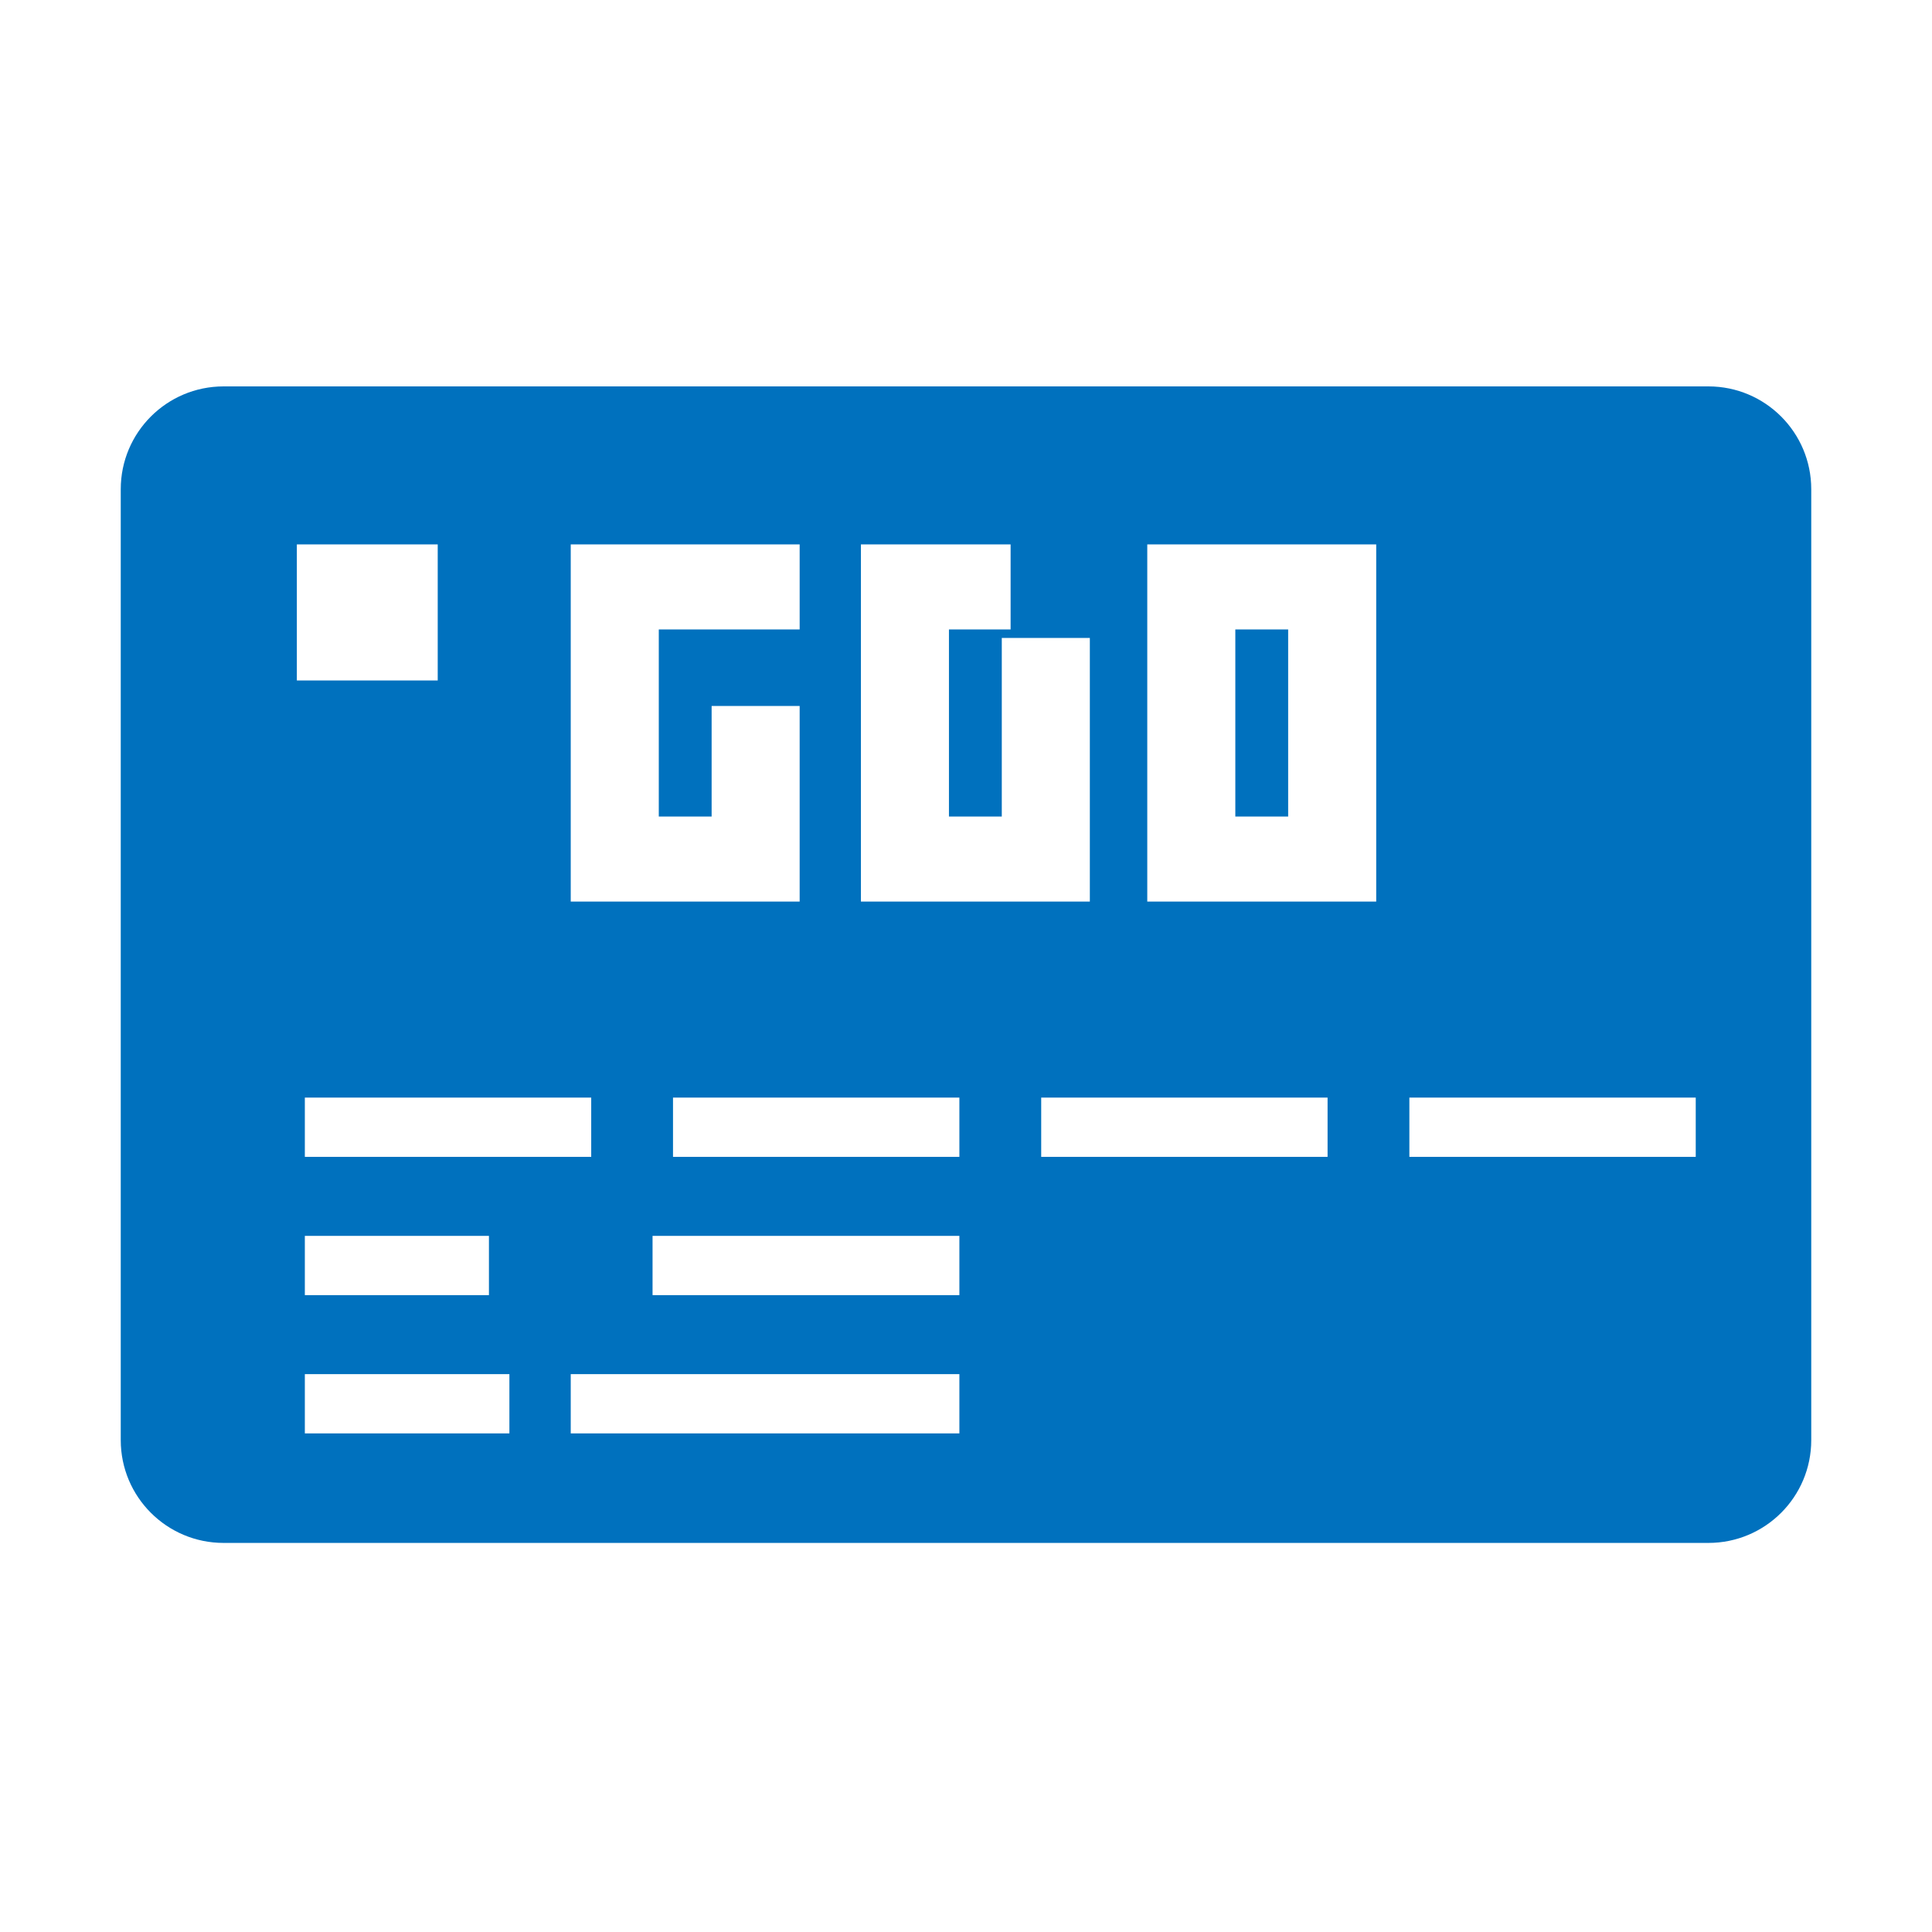 <svg width="80" height="80" viewBox="0 0 80 80" fill="none" xmlns="http://www.w3.org/2000/svg">
<rect width="80" height="80" fill="white"/>
<path d="M5 20.258C5 17.906 6.906 16 9.258 16H70.742C73.094 16 75 17.906 75 20.258V59.632C75 61.983 73.094 63.889 70.742 63.889H9.258C6.906 63.889 5 61.983 5 59.632V20.258Z" fill="#0071BE"/>
<path d="M33.112 22.543V26.064H27.279V33.811H29.467V29.233H33.112V37.332H23.633V22.543H33.112Z" fill="white"/>
<path d="M41.847 22.543V26.064H39.294V33.811H41.482V26.416H45.128V37.332H35.649V22.543H41.847Z" fill="white"/>
<path d="M56.986 22.543V37.332H47.506V22.543H56.986ZM51.152 33.811H53.34V26.064H51.152V33.811Z" fill="white"/>
<rect x="12.623" y="45.449" width="11.858" height="2.454" fill="white"/>
<rect x="43.114" y="45.449" width="11.858" height="2.454" fill="white"/>
<rect x="12.623" y="51.175" width="7.623" height="2.454" fill="white"/>
<rect x="12.292" y="22.543" width="5.833" height="5.634" fill="white"/>
<rect x="12.623" y="56.9" width="8.47" height="2.454" fill="white"/>
<rect x="27.868" y="45.449" width="11.858" height="2.454" fill="white"/>
<rect x="58.359" y="45.449" width="11.858" height="2.454" fill="white"/>
<rect x="27.021" y="51.175" width="12.705" height="2.454" fill="white"/>
<rect x="23.633" y="56.9" width="16.093" height="2.454" fill="white"/>
</svg>
